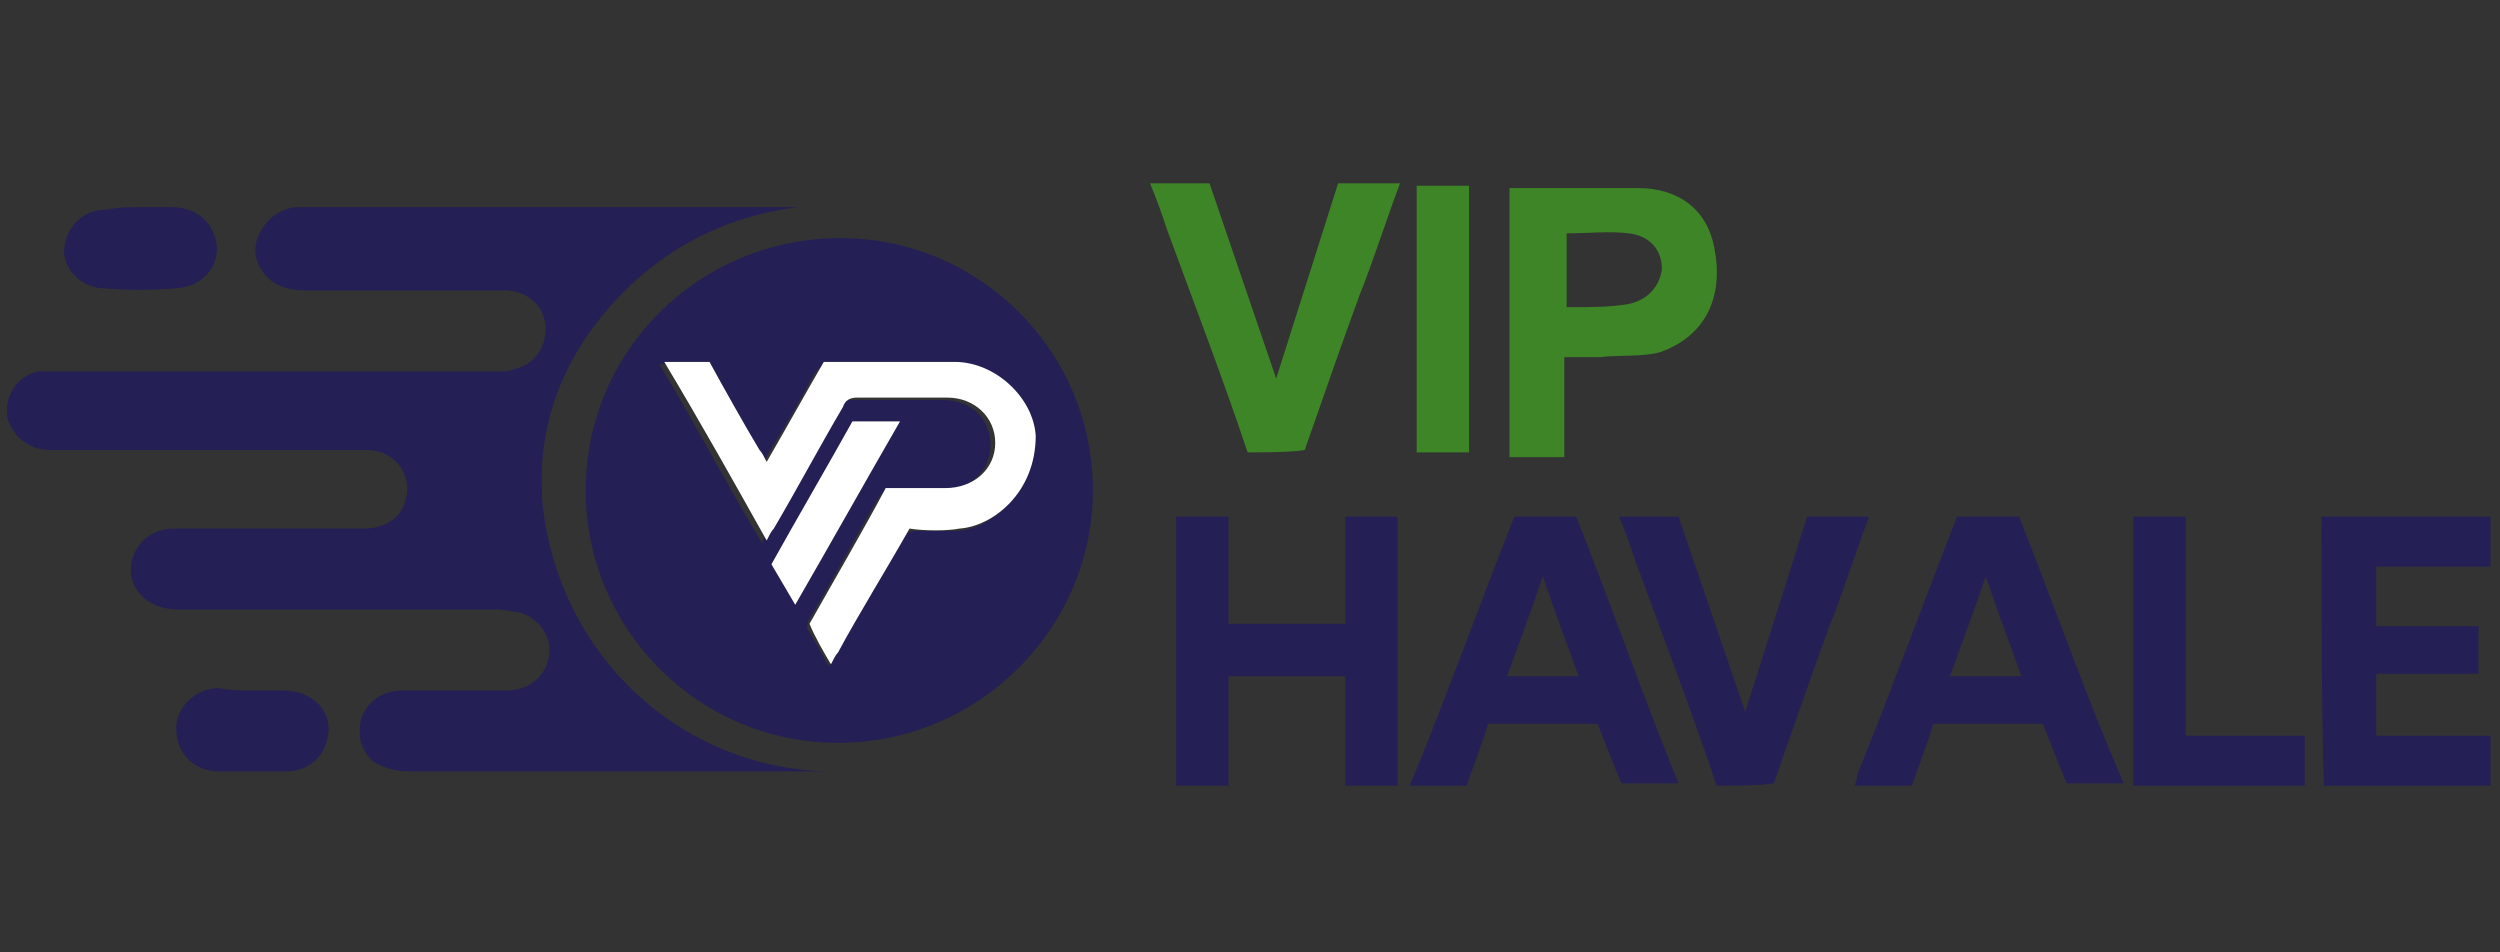 <?xml version="1.0" encoding="utf-8"?>
<!-- Generator: Adobe Illustrator 26.0.1, SVG Export Plug-In . SVG Version: 6.00 Build 0)  -->
<svg version="1.1" id="Layer_1" xmlns="http://www.w3.org/2000/svg" xmlns:xlink="http://www.w3.org/1999/xlink" x="0px" y="0px"
	 viewBox="0 0 105 40" style="enable-background:new 0 0 105 40;" xml:space="preserve">
<rect x="0" y="0" width="105" height="40" fill="#333333" stroke="none"/>
<style type="text/css">
	.st0{fill:#241F54;}
	.st1{fill:#3D8526;}
	.st2{fill:#FFFFFF;}
</style>
<g>
	<path class="st0" d="M5.9,8.7c0.4,0,0.8,0,1.3,0c1.1,0,1.8,0.7,1.9,1.6c0.1,0.9-0.6,1.7-1.6,1.8c-1.1,0.1-2.2,0.1-3.3,0
		c-0.9-0.1-1.6-0.9-1.5-1.7c0.1-0.9,0.8-1.6,1.8-1.6C5,8.7,5.4,8.7,5.9,8.7z"/>
	<path class="st0" d="M10.6,29c0.4,0,0.9,0,1.3,0c1.1,0,1.9,0.7,1.9,1.6c0,1-0.7,1.8-1.8,1.8c-0.9,0-1.9,0-2.8,0
		c-1.1,0-1.8-0.8-1.8-1.8c0-0.9,0.8-1.7,1.8-1.7C9.7,29,10.2,29,10.6,29z"/>
	<g>
		<path class="st0" d="M35.2,31.2c-5.9,0-10.6-4.8-10.6-10.6c0-5.9,4.8-10.6,10.7-10.6c5.8,0,10.6,4.7,10.6,10.6
			C45.9,26.4,41.1,31.2,35.2,31.2z M32,22.8c0.1-0.2,0.2-0.4,0.3-0.5c1-1.7,2-3.4,2.9-5.1c0.2-0.3,0.3-0.4,0.6-0.4
			c1.3,0,2.5,0,3.8,0c1.2,0,2,0.8,2,1.9c0,1.1-0.9,1.9-2.1,1.9c-0.7,0-1.4,0-2.1,0c-0.2,0-0.4,0.1-0.5,0.3c-1,1.7-1.9,3.4-2.9,5.1
			c-0.1,0.1-0.1,0.3-0.1,0.4c0.3,0.5,0.6,1,0.9,1.6c0.1-0.2,0.2-0.3,0.3-0.5c0.9-1.6,1.8-3.2,2.7-4.8c0.2-0.3,0.4-0.4,0.7-0.4
			c0.6,0,1.1,0,1.7,0c1.4-0.1,3.2-1.5,3.1-3.9c-0.1-1.7-1.7-3.1-3.4-3.1c-1.7,0-3.4,0-5,0c-0.3,0-0.5,0.1-0.7,0.4
			c-0.7,1.3-1.4,2.5-2.2,3.8c-0.1-0.2-0.2-0.3-0.3-0.5c-0.6-1.1-1.3-2.2-1.9-3.4c-0.1-0.1-0.2-0.3-0.3-0.3c-0.6,0-1.1,0-1.8,0
			C29.2,17.8,30.5,20.3,32,22.8z M33.4,25.4c1.5-2.6,2.9-5.1,4.3-7.7c-0.6,0-1.2,0-1.7,0c-0.1,0-0.3,0.1-0.3,0.3
			c-1,1.8-2.1,3.7-3.1,5.5c-0.1,0.1-0.1,0.3,0,0.4C32.8,24.4,33.1,24.8,33.4,25.4z"/>
		<path class="st0" d="M34.7,32.4c-1.2,0-2.5,0-3.7,0c-4.6,0-9.2,0-13.8,0c-0.5,0-1-0.1-1.5-0.4c-0.6-0.5-0.7-1.2-0.5-1.9
			c0.3-0.7,0.9-1.1,1.7-1.1c1.5,0,2.9,0,4.4,0c0.8,0,1.5-0.5,1.7-1.2c0.3-0.9-0.3-1.9-1.3-2.1c-0.2,0-0.5-0.1-0.8-0.1
			c-4.5,0-9,0-13.4,0c-0.9,0-1.6-0.4-1.9-1.1c-0.4-1.1,0.4-2.3,1.7-2.3c2.7,0,5.3,0,8,0c0.8,0,1.5-0.4,1.7-1.1
			c0.4-1.1-0.4-2.2-1.6-2.2c-1.2,0-2.5,0-3.7,0c-3.2,0-6.4,0-9.6,0c-0.9,0-1.6-0.6-1.8-1.4c-0.1-0.9,0.4-1.7,1.3-1.9
			c0.2,0,0.4,0,0.6,0c6.2,0,12.5,0,18.7,0c0.2,0,0.5,0,0.7-0.1c0.9-0.2,1.4-1,1.3-1.9c-0.1-0.8-0.8-1.4-1.7-1.4c-2.8,0-5.6,0-8.4,0
			c-0.7,0-1.3-0.2-1.7-0.7c-0.4-0.5-0.5-1.1-0.2-1.7c0.3-0.6,0.8-1,1.5-1.1c0.1,0,0.2,0,0.3,0c6.8,0,13.7,0,20.5,0
			c0.1,0,0.2,0,0.3,0c-3.1,0.4-5.8,1.8-7.9,4.2c-2.1,2.4-3.1,5.2-2.8,8.4C23.5,27.4,28.4,32.2,34.7,32.4z"/>
		<path class="st0" d="M66.2,21.7c-0.8,0-1.9,0-2.6,0c-1.3,3.3-2.8,7.4-4.1,10.6c-0.1,0.2-0.2,0.5-0.3,0.7c0.7,0,1.4,0,2,0
			c0.1,0,0.3,0,0.4,0c0.2-0.6,0.7-1.9,0.9-2.6l4.6,0c0.2,0.5,0.7,1.8,1,2.5c0.8,0,1.8,0,2.4,0C69.1,29.5,67.6,25.2,66.2,21.7z
			 M63.3,28.4c0.5-1.4,1-2.7,1.5-4.2c0.5,1.5,1,2.8,1.5,4.2H63.3z"/>
		<path class="st0" d="M84.8,21.7c-0.8,0-1.9,0-2.6,0c-1.3,3.3-2.8,7.4-4.1,10.6C78,32.5,78,32.7,77.9,33c0.7,0,1.4,0,2,0
			c0.1,0,0.3,0,0.4,0c0.2-0.6,0.7-1.9,0.9-2.6l4.6,0c0.2,0.5,0.7,1.8,1,2.5c0.8,0,1.8,0,2.4,0C87.7,29.5,86.2,25.2,84.8,21.7z
			 M81.9,28.4c0.5-1.4,1-2.7,1.5-4.2c0.5,1.5,1,2.8,1.5,4.2H81.9z"/>
		<g>
			<path class="st1" d="M72,10.4c-0.3-1.6-1.5-2.5-3.2-2.5c-1.5,0-3.8,0-5.4,0l0,11.3h2.3v-4.2c0.5,0,1,0,1.5,0
				c0.8-0.1,1.7,0,2.5-0.2C71.7,14.1,72.4,12.4,72,10.4z M68.2,12.8c-0.7,0.1-1.4,0.1-2.1,0.1c-1.3,0-0.3,0.1-0.3,0
				c0-0.9,0-2.1,0-3.1c0.9,0,1.8-0.1,2.6,0c0.9,0.1,1.4,0.7,1.4,1.5C69.7,12.1,69.1,12.7,68.2,12.8z"/>
		</g>
		<path class="st0" d="M97.5,21.7c2.4,0,4.7,0,7.1,0c0,0.7,0,1.4,0,2.1c-1.6,0-3.2,0-4.8,0c0,0.9,0,1.7,0,2.5c1.4,0,2.9,0,4.3,0
			c0,0.7,0,1.3,0,2c-1.4,0-2.9,0-4.3,0c0,0.9,0,1.7,0,2.6c1.6,0,3.2,0,4.8,0c0,0.7,0,1.4,0,2.1c-2.3,0-4.7,0-7,0
			C97.5,29.3,97.5,25.5,97.5,21.7z"/>
		<path class="st1" d="M52.4,19c-1-3-2.3-6.4-3.4-9.4c-0.2-0.6-0.4-1.2-0.7-1.9c0.7,0,1.7,0,2.5,0l2.8,8.2l2.6-8.2
			c0.9,0,2.1,0,2.6,0c-0.6,1.6-1.1,3.2-1.7,4.7c-0.7,1.9-1.6,4.5-2.3,6.5C54.2,19,53.1,19,52.4,19z"/>
		<path class="st0" d="M72.1,33c-1-3-2.3-6.4-3.4-9.4c-0.2-0.6-0.4-1.2-0.7-1.9c0.7,0,1.7,0,2.5,0l2.8,8.2l2.6-8.2
			c0.9,0,2.1,0,2.6,0c-0.6,1.6-1.1,3.2-1.7,4.7c-0.7,1.9-1.6,4.5-2.3,6.5C73.9,33,72.8,33,72.1,33z"/>
		<path class="st0" d="M91.8,30.9c1.7,0,3.4,0,5,0c0,0.7,0,1.4,0,2.1c-2.4,0-4.8,0-7.2,0c0-3.8,0-7.5,0-11.3c0.7,0,1.4,0,2.2,0
			C91.8,24.8,91.8,27.8,91.8,30.9z"/>
		<path class="st1" d="M59.5,7.8c0.6,0,1.2,0,1.7,0c0.2,0,0.3,0,0.5,0c0,3.8,0,7.5,0,11.2c-0.7,0-1.5,0-2.2,0
			C59.5,15.3,59.5,11.6,59.5,7.8z"/>
		<path class="st2" d="M40.3,22.2c-0.5,0.1-1.5,0.1-2.1,0c-0.9,1.6-2.2,3.7-3,5.2c-0.1,0.1-0.2,0.3-0.3,0.5
			c-0.3-0.5-0.7-1.2-0.9-1.7c0.9-1.6,2.3-4,3.2-5.7c0.7,0,1.8,0,2.5,0c1.2,0,2.1-0.8,2.1-1.9c0-1.1-0.9-1.9-2-1.9
			c-1.3,0-2.5,0-3.8,0c-0.3,0-0.5,0.1-0.6,0.4c-1,1.7-1.9,3.4-2.9,5.1c-0.1,0.1-0.2,0.3-0.3,0.5c-1.4-2.5-2.8-5-4.3-7.5
			c0.4,0,1.3,0,1.9,0c0.6,1.1,1.5,2.7,2.1,3.7c0.1,0.1,0.2,0.3,0.3,0.5c0.7-1.2,1.7-3,2.4-4.2c1.7,0,4,0,5.5,0
			c1.7,0,3.3,1.5,3.4,3.1C43.5,20.7,41.7,22.1,40.3,22.2z"/>
		<path class="st2" d="M37.8,17.7c-1.5,2.6-2.9,5.1-4.4,7.7c-0.3-0.5-0.7-1.2-1-1.7c1-1.8,2.4-4.2,3.4-6
			C36.5,17.7,37.3,17.7,37.8,17.7z"/>
		<polygon class="st0" points="56.5,21.7 56.5,26.2 51.6,26.2 51.6,21.7 49.4,21.7 49.4,33 51.6,33 51.6,28.4 56.5,28.4 56.5,33 
			58.7,33 58.7,21.7 		"/>
	</g>
</g>
</svg>
